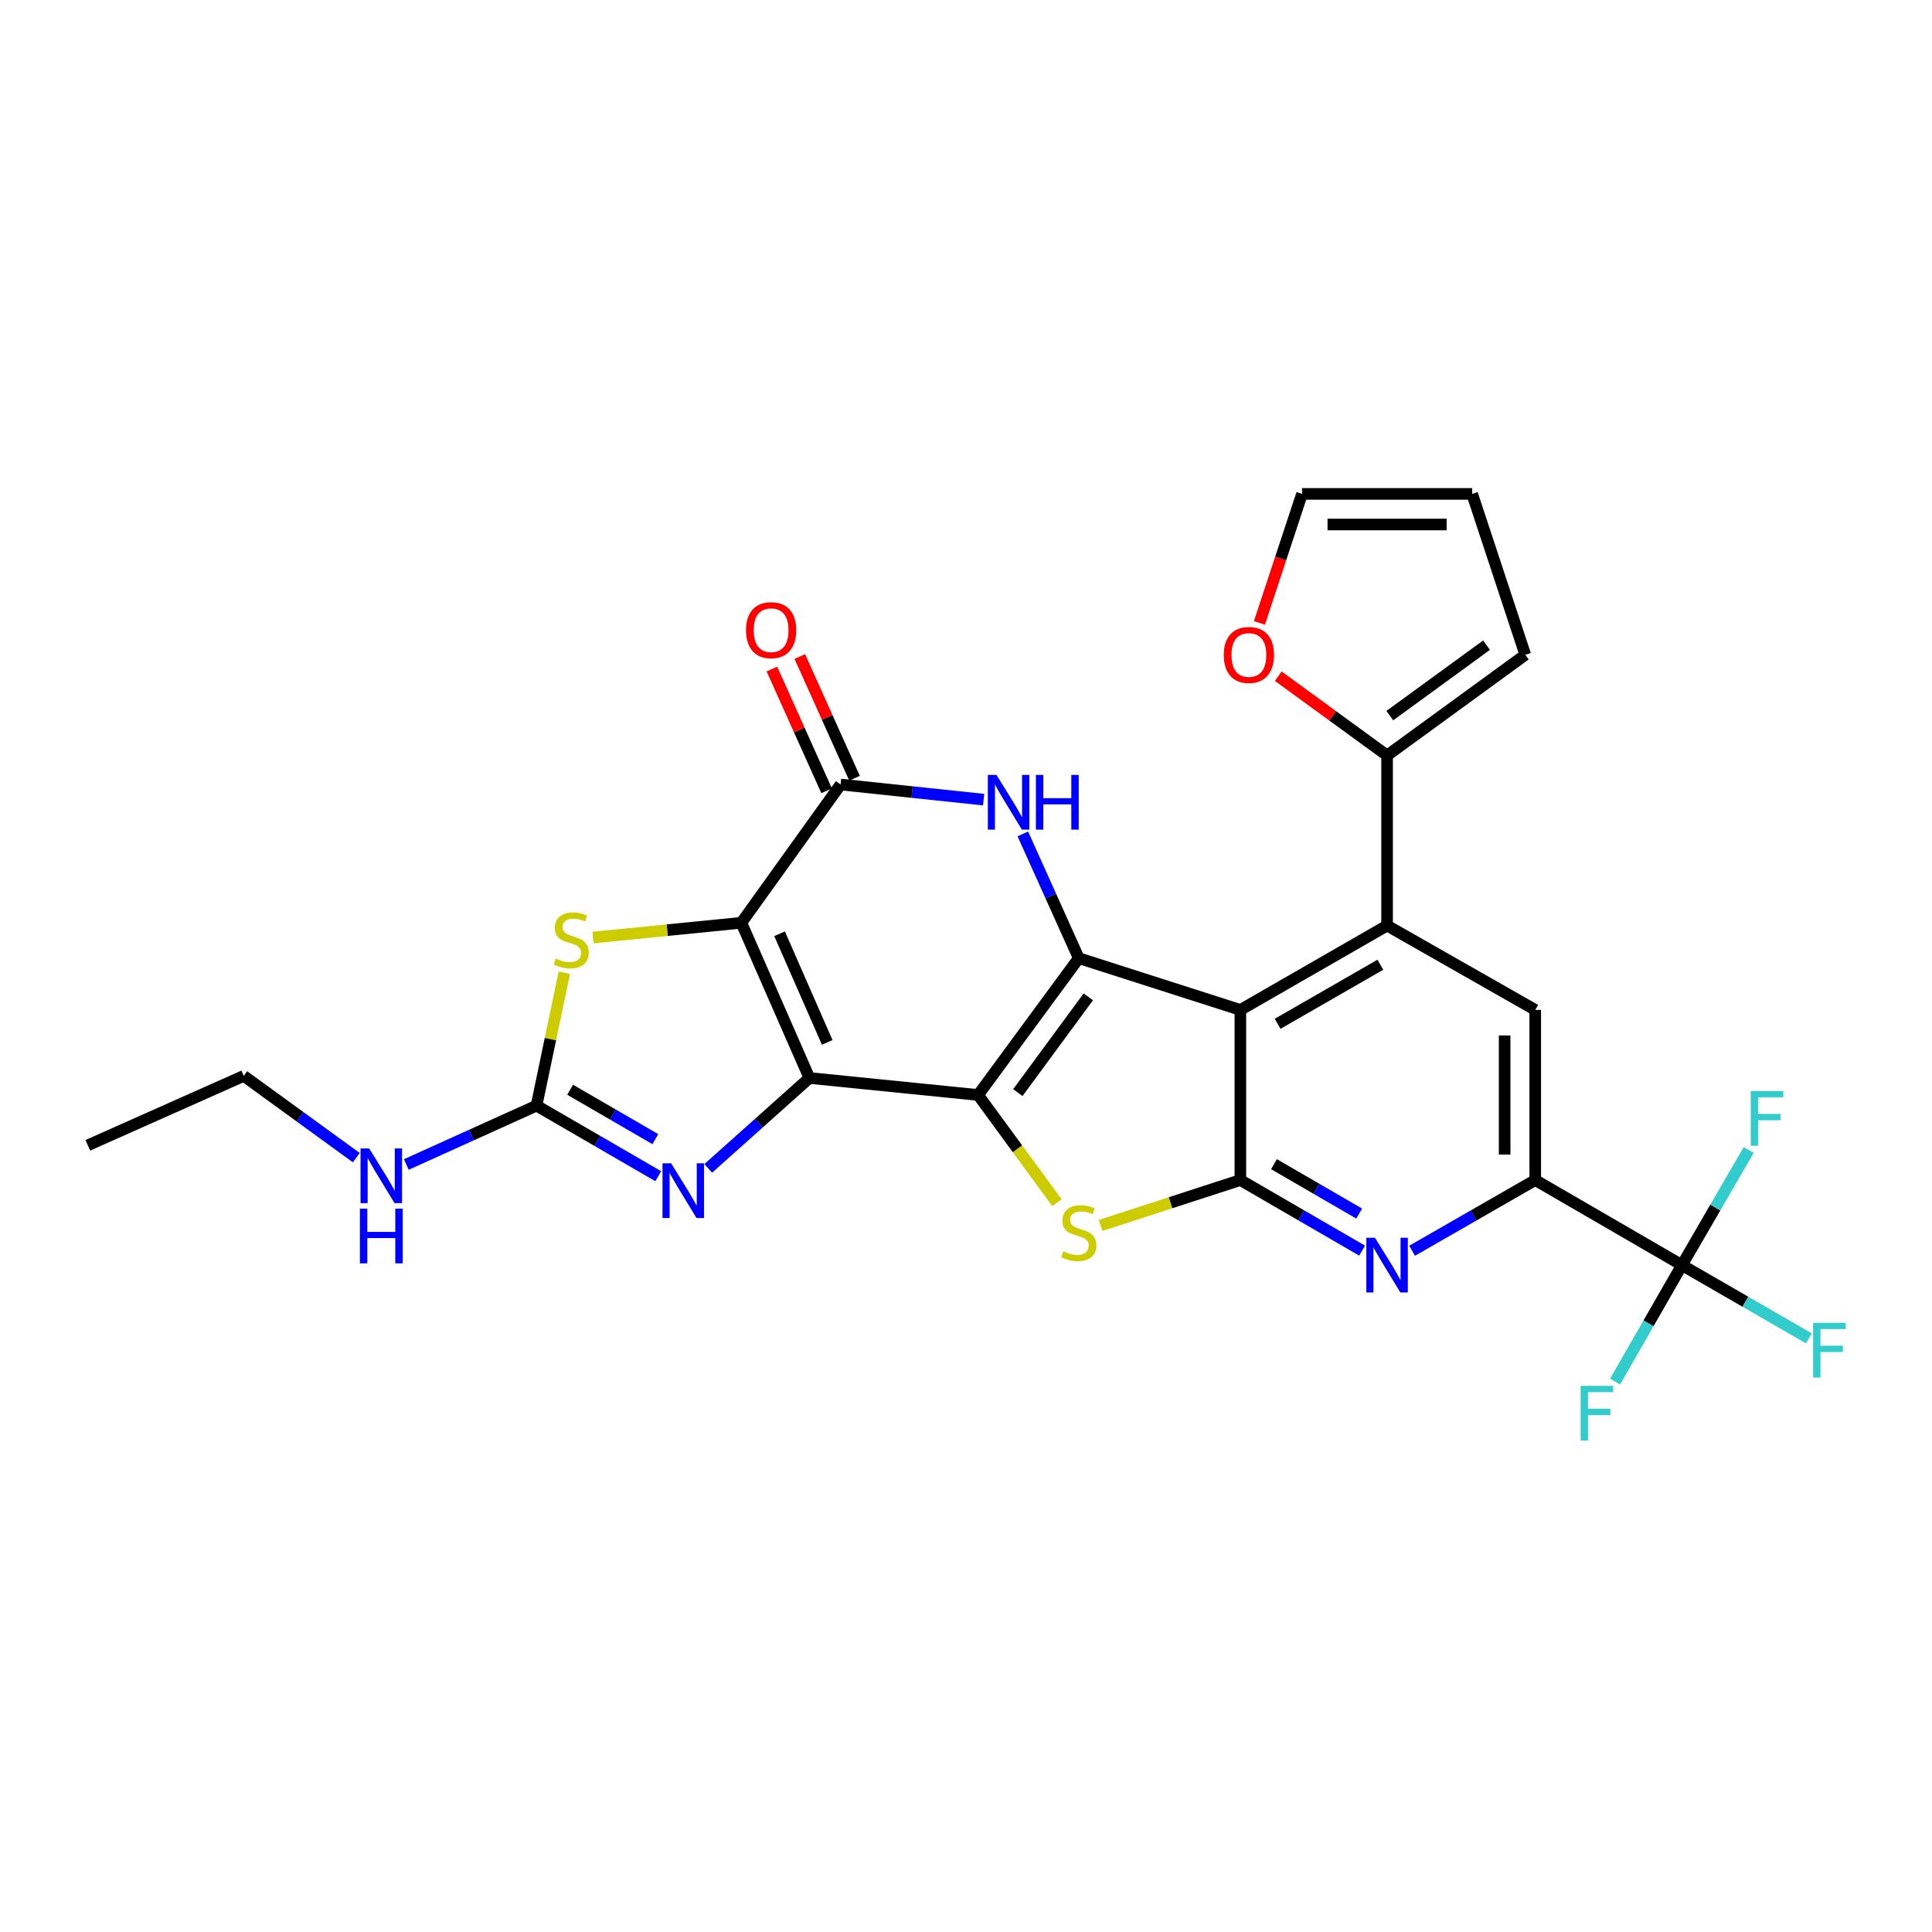 <?xml version='1.0' encoding='iso-8859-1'?>
<svg version='1.1' baseProfile='full'
              xmlns='http://www.w3.org/2000/svg'
                      xmlns:rdkit='http://www.rdkit.org/xml'
                      xmlns:xlink='http://www.w3.org/1999/xlink'
                  xml:space='preserve'
width='1000px' height='1000px' viewBox='0 0 1000 1000'>
<!-- END OF HEADER -->
<rect style='opacity:1.0;fill:#FFFFFF;stroke:none' width='1000' height='1000' x='0' y='0'> </rect>
<path class='bond-0' d='M 418.946,557.961 L 506.258,566.761' style='fill:none;fill-rule:evenodd;stroke:#000000;stroke-width:6px;stroke-linecap:butt;stroke-linejoin:miter;stroke-opacity:1' />
<path class='bond-1' d='M 418.946,557.961 L 383.72,477.619' style='fill:none;fill-rule:evenodd;stroke:#000000;stroke-width:6px;stroke-linecap:butt;stroke-linejoin:miter;stroke-opacity:1' />
<path class='bond-1' d='M 428.168,539.55 L 403.51,483.31' style='fill:none;fill-rule:evenodd;stroke:#000000;stroke-width:6px;stroke-linecap:butt;stroke-linejoin:miter;stroke-opacity:1' />
<path class='bond-8' d='M 418.946,557.961 L 392.763,581.356' style='fill:none;fill-rule:evenodd;stroke:#000000;stroke-width:6px;stroke-linecap:butt;stroke-linejoin:miter;stroke-opacity:1' />
<path class='bond-8' d='M 392.763,581.356 L 366.58,604.752' style='fill:none;fill-rule:evenodd;stroke:#0000FF;stroke-width:6px;stroke-linecap:butt;stroke-linejoin:miter;stroke-opacity:1' />
<path class='bond-2' d='M 506.258,566.761 L 558.37,495.949' style='fill:none;fill-rule:evenodd;stroke:#000000;stroke-width:6px;stroke-linecap:butt;stroke-linejoin:miter;stroke-opacity:1' />
<path class='bond-2' d='M 526.832,565.528 L 563.311,515.959' style='fill:none;fill-rule:evenodd;stroke:#000000;stroke-width:6px;stroke-linecap:butt;stroke-linejoin:miter;stroke-opacity:1' />
<path class='bond-5' d='M 506.258,566.761 L 526.671,594.648' style='fill:none;fill-rule:evenodd;stroke:#000000;stroke-width:6px;stroke-linecap:butt;stroke-linejoin:miter;stroke-opacity:1' />
<path class='bond-5' d='M 526.671,594.648 L 547.085,622.534' style='fill:none;fill-rule:evenodd;stroke:#CCCC00;stroke-width:6px;stroke-linecap:butt;stroke-linejoin:miter;stroke-opacity:1' />
<path class='bond-7' d='M 383.72,477.619 L 435.085,406.067' style='fill:none;fill-rule:evenodd;stroke:#000000;stroke-width:6px;stroke-linecap:butt;stroke-linejoin:miter;stroke-opacity:1' />
<path class='bond-10' d='M 383.72,477.619 L 345.336,481.451' style='fill:none;fill-rule:evenodd;stroke:#000000;stroke-width:6px;stroke-linecap:butt;stroke-linejoin:miter;stroke-opacity:1' />
<path class='bond-10' d='M 345.336,481.451 L 306.953,485.283' style='fill:none;fill-rule:evenodd;stroke:#CCCC00;stroke-width:6px;stroke-linecap:butt;stroke-linejoin:miter;stroke-opacity:1' />
<path class='bond-3' d='M 558.37,495.949 L 642.013,522.736' style='fill:none;fill-rule:evenodd;stroke:#000000;stroke-width:6px;stroke-linecap:butt;stroke-linejoin:miter;stroke-opacity:1' />
<path class='bond-29' d='M 558.37,495.949 L 543.892,463.788' style='fill:none;fill-rule:evenodd;stroke:#000000;stroke-width:6px;stroke-linecap:butt;stroke-linejoin:miter;stroke-opacity:1' />
<path class='bond-29' d='M 543.892,463.788 L 529.415,431.627' style='fill:none;fill-rule:evenodd;stroke:#0000FF;stroke-width:6px;stroke-linecap:butt;stroke-linejoin:miter;stroke-opacity:1' />
<path class='bond-9' d='M 642.013,522.736 L 717.955,479.071' style='fill:none;fill-rule:evenodd;stroke:#000000;stroke-width:6px;stroke-linecap:butt;stroke-linejoin:miter;stroke-opacity:1' />
<path class='bond-9' d='M 661.299,529.918 L 714.459,499.352' style='fill:none;fill-rule:evenodd;stroke:#000000;stroke-width:6px;stroke-linecap:butt;stroke-linejoin:miter;stroke-opacity:1' />
<path class='bond-30' d='M 642.013,522.736 L 642.013,610.795' style='fill:none;fill-rule:evenodd;stroke:#000000;stroke-width:6px;stroke-linecap:butt;stroke-linejoin:miter;stroke-opacity:1' />
<path class='bond-4' d='M 642.013,610.795 L 605.831,622.543' style='fill:none;fill-rule:evenodd;stroke:#000000;stroke-width:6px;stroke-linecap:butt;stroke-linejoin:miter;stroke-opacity:1' />
<path class='bond-4' d='M 605.831,622.543 L 569.649,634.29' style='fill:none;fill-rule:evenodd;stroke:#CCCC00;stroke-width:6px;stroke-linecap:butt;stroke-linejoin:miter;stroke-opacity:1' />
<path class='bond-12' d='M 642.013,610.795 L 673.517,629.059' style='fill:none;fill-rule:evenodd;stroke:#000000;stroke-width:6px;stroke-linecap:butt;stroke-linejoin:miter;stroke-opacity:1' />
<path class='bond-12' d='M 673.517,629.059 L 705.021,647.323' style='fill:none;fill-rule:evenodd;stroke:#0000FF;stroke-width:6px;stroke-linecap:butt;stroke-linejoin:miter;stroke-opacity:1' />
<path class='bond-12' d='M 659.408,602.571 L 681.461,615.355' style='fill:none;fill-rule:evenodd;stroke:#000000;stroke-width:6px;stroke-linecap:butt;stroke-linejoin:miter;stroke-opacity:1' />
<path class='bond-12' d='M 681.461,615.355 L 703.514,628.14' style='fill:none;fill-rule:evenodd;stroke:#0000FF;stroke-width:6px;stroke-linecap:butt;stroke-linejoin:miter;stroke-opacity:1' />
<path class='bond-6' d='M 509.118,413.889 L 472.101,409.978' style='fill:none;fill-rule:evenodd;stroke:#0000FF;stroke-width:6px;stroke-linecap:butt;stroke-linejoin:miter;stroke-opacity:1' />
<path class='bond-6' d='M 472.101,409.978 L 435.085,406.067' style='fill:none;fill-rule:evenodd;stroke:#000000;stroke-width:6px;stroke-linecap:butt;stroke-linejoin:miter;stroke-opacity:1' />
<path class='bond-18' d='M 442.308,402.82 L 428.141,371.309' style='fill:none;fill-rule:evenodd;stroke:#000000;stroke-width:6px;stroke-linecap:butt;stroke-linejoin:miter;stroke-opacity:1' />
<path class='bond-18' d='M 428.141,371.309 L 413.974,339.799' style='fill:none;fill-rule:evenodd;stroke:#FF0000;stroke-width:6px;stroke-linecap:butt;stroke-linejoin:miter;stroke-opacity:1' />
<path class='bond-18' d='M 427.861,409.315 L 413.694,377.805' style='fill:none;fill-rule:evenodd;stroke:#000000;stroke-width:6px;stroke-linecap:butt;stroke-linejoin:miter;stroke-opacity:1' />
<path class='bond-18' d='M 413.694,377.805 L 399.527,346.294' style='fill:none;fill-rule:evenodd;stroke:#FF0000;stroke-width:6px;stroke-linecap:butt;stroke-linejoin:miter;stroke-opacity:1' />
<path class='bond-11' d='M 340.716,608.805 L 309.208,590.537' style='fill:none;fill-rule:evenodd;stroke:#0000FF;stroke-width:6px;stroke-linecap:butt;stroke-linejoin:miter;stroke-opacity:1' />
<path class='bond-11' d='M 309.208,590.537 L 277.7,572.27' style='fill:none;fill-rule:evenodd;stroke:#000000;stroke-width:6px;stroke-linecap:butt;stroke-linejoin:miter;stroke-opacity:1' />
<path class='bond-11' d='M 339.208,589.621 L 317.153,576.834' style='fill:none;fill-rule:evenodd;stroke:#0000FF;stroke-width:6px;stroke-linecap:butt;stroke-linejoin:miter;stroke-opacity:1' />
<path class='bond-11' d='M 317.153,576.834 L 295.097,564.047' style='fill:none;fill-rule:evenodd;stroke:#000000;stroke-width:6px;stroke-linecap:butt;stroke-linejoin:miter;stroke-opacity:1' />
<path class='bond-15' d='M 717.955,479.071 L 794.637,522.736' style='fill:none;fill-rule:evenodd;stroke:#000000;stroke-width:6px;stroke-linecap:butt;stroke-linejoin:miter;stroke-opacity:1' />
<path class='bond-16' d='M 717.955,479.071 L 717.955,391.028' style='fill:none;fill-rule:evenodd;stroke:#000000;stroke-width:6px;stroke-linecap:butt;stroke-linejoin:miter;stroke-opacity:1' />
<path class='bond-28' d='M 292.089,503.483 L 284.894,537.876' style='fill:none;fill-rule:evenodd;stroke:#CCCC00;stroke-width:6px;stroke-linecap:butt;stroke-linejoin:miter;stroke-opacity:1' />
<path class='bond-28' d='M 284.894,537.876 L 277.7,572.27' style='fill:none;fill-rule:evenodd;stroke:#000000;stroke-width:6px;stroke-linecap:butt;stroke-linejoin:miter;stroke-opacity:1' />
<path class='bond-21' d='M 277.7,572.27 L 244.001,587.506' style='fill:none;fill-rule:evenodd;stroke:#000000;stroke-width:6px;stroke-linecap:butt;stroke-linejoin:miter;stroke-opacity:1' />
<path class='bond-21' d='M 244.001,587.506 L 210.302,602.743' style='fill:none;fill-rule:evenodd;stroke:#0000FF;stroke-width:6px;stroke-linecap:butt;stroke-linejoin:miter;stroke-opacity:1' />
<path class='bond-13' d='M 730.906,647.386 L 762.771,629.091' style='fill:none;fill-rule:evenodd;stroke:#0000FF;stroke-width:6px;stroke-linecap:butt;stroke-linejoin:miter;stroke-opacity:1' />
<path class='bond-13' d='M 762.771,629.091 L 794.637,610.795' style='fill:none;fill-rule:evenodd;stroke:#000000;stroke-width:6px;stroke-linecap:butt;stroke-linejoin:miter;stroke-opacity:1' />
<path class='bond-14' d='M 794.637,610.795 L 870.562,654.821' style='fill:none;fill-rule:evenodd;stroke:#000000;stroke-width:6px;stroke-linecap:butt;stroke-linejoin:miter;stroke-opacity:1' />
<path class='bond-31' d='M 794.637,610.795 L 794.637,522.736' style='fill:none;fill-rule:evenodd;stroke:#000000;stroke-width:6px;stroke-linecap:butt;stroke-linejoin:miter;stroke-opacity:1' />
<path class='bond-31' d='M 778.797,597.586 L 778.797,535.945' style='fill:none;fill-rule:evenodd;stroke:#000000;stroke-width:6px;stroke-linecap:butt;stroke-linejoin:miter;stroke-opacity:1' />
<path class='bond-23' d='M 870.562,654.821 L 887.841,625.027' style='fill:none;fill-rule:evenodd;stroke:#000000;stroke-width:6px;stroke-linecap:butt;stroke-linejoin:miter;stroke-opacity:1' />
<path class='bond-23' d='M 887.841,625.027 L 905.12,595.233' style='fill:none;fill-rule:evenodd;stroke:#33CCCC;stroke-width:6px;stroke-linecap:butt;stroke-linejoin:miter;stroke-opacity:1' />
<path class='bond-24' d='M 870.562,654.821 L 853.256,684.968' style='fill:none;fill-rule:evenodd;stroke:#000000;stroke-width:6px;stroke-linecap:butt;stroke-linejoin:miter;stroke-opacity:1' />
<path class='bond-24' d='M 853.256,684.968 L 835.951,715.115' style='fill:none;fill-rule:evenodd;stroke:#33CCCC;stroke-width:6px;stroke-linecap:butt;stroke-linejoin:miter;stroke-opacity:1' />
<path class='bond-25' d='M 870.562,654.821 L 903.415,673.774' style='fill:none;fill-rule:evenodd;stroke:#000000;stroke-width:6px;stroke-linecap:butt;stroke-linejoin:miter;stroke-opacity:1' />
<path class='bond-25' d='M 903.415,673.774 L 936.268,692.727' style='fill:none;fill-rule:evenodd;stroke:#33CCCC;stroke-width:6px;stroke-linecap:butt;stroke-linejoin:miter;stroke-opacity:1' />
<path class='bond-17' d='M 717.955,391.028 L 689.794,370.517' style='fill:none;fill-rule:evenodd;stroke:#000000;stroke-width:6px;stroke-linecap:butt;stroke-linejoin:miter;stroke-opacity:1' />
<path class='bond-17' d='M 689.794,370.517 L 661.634,350.005' style='fill:none;fill-rule:evenodd;stroke:#FF0000;stroke-width:6px;stroke-linecap:butt;stroke-linejoin:miter;stroke-opacity:1' />
<path class='bond-19' d='M 717.955,391.028 L 789.489,338.925' style='fill:none;fill-rule:evenodd;stroke:#000000;stroke-width:6px;stroke-linecap:butt;stroke-linejoin:miter;stroke-opacity:1' />
<path class='bond-19' d='M 719.359,370.41 L 769.433,333.937' style='fill:none;fill-rule:evenodd;stroke:#000000;stroke-width:6px;stroke-linecap:butt;stroke-linejoin:miter;stroke-opacity:1' />
<path class='bond-20' d='M 651.874,322.412 L 662.897,289.028' style='fill:none;fill-rule:evenodd;stroke:#FF0000;stroke-width:6px;stroke-linecap:butt;stroke-linejoin:miter;stroke-opacity:1' />
<path class='bond-20' d='M 662.897,289.028 L 673.921,255.643' style='fill:none;fill-rule:evenodd;stroke:#000000;stroke-width:6px;stroke-linecap:butt;stroke-linejoin:miter;stroke-opacity:1' />
<path class='bond-22' d='M 789.489,338.925 L 761.981,255.643' style='fill:none;fill-rule:evenodd;stroke:#000000;stroke-width:6px;stroke-linecap:butt;stroke-linejoin:miter;stroke-opacity:1' />
<path class='bond-32' d='M 673.921,255.643 L 761.981,255.643' style='fill:none;fill-rule:evenodd;stroke:#000000;stroke-width:6px;stroke-linecap:butt;stroke-linejoin:miter;stroke-opacity:1' />
<path class='bond-32' d='M 687.13,271.483 L 748.772,271.483' style='fill:none;fill-rule:evenodd;stroke:#000000;stroke-width:6px;stroke-linecap:butt;stroke-linejoin:miter;stroke-opacity:1' />
<path class='bond-26' d='M 184.417,599.196 L 155.287,578.038' style='fill:none;fill-rule:evenodd;stroke:#0000FF;stroke-width:6px;stroke-linecap:butt;stroke-linejoin:miter;stroke-opacity:1' />
<path class='bond-26' d='M 155.287,578.038 L 126.158,556.879' style='fill:none;fill-rule:evenodd;stroke:#000000;stroke-width:6px;stroke-linecap:butt;stroke-linejoin:miter;stroke-opacity:1' />
<path class='bond-27' d='M 126.158,556.879 L 45.455,592.809' style='fill:none;fill-rule:evenodd;stroke:#000000;stroke-width:6px;stroke-linecap:butt;stroke-linejoin:miter;stroke-opacity:1' />
<path  class='atom-6' d='M 550.37 647.672
Q 550.69 647.792, 552.01 648.352
Q 553.33 648.912, 554.77 649.272
Q 556.25 649.592, 557.69 649.592
Q 560.37 649.592, 561.93 648.312
Q 563.49 646.992, 563.49 644.712
Q 563.49 643.152, 562.69 642.192
Q 561.93 641.232, 560.73 640.712
Q 559.53 640.192, 557.53 639.592
Q 555.01 638.832, 553.49 638.112
Q 552.01 637.392, 550.93 635.872
Q 549.89 634.352, 549.89 631.792
Q 549.89 628.232, 552.29 626.032
Q 554.73 623.832, 559.53 623.832
Q 562.81 623.832, 566.53 625.392
L 565.61 628.472
Q 562.21 627.072, 559.65 627.072
Q 556.89 627.072, 555.37 628.232
Q 553.85 629.352, 553.89 631.312
Q 553.89 632.832, 554.65 633.752
Q 555.45 634.672, 556.57 635.192
Q 557.73 635.712, 559.65 636.312
Q 562.21 637.112, 563.73 637.912
Q 565.25 638.712, 566.33 640.352
Q 567.45 641.952, 567.45 644.712
Q 567.45 648.632, 564.81 650.752
Q 562.21 652.832, 557.85 652.832
Q 555.33 652.832, 553.41 652.272
Q 551.53 651.752, 549.29 650.832
L 550.37 647.672
' fill='#CCCC00'/>
<path  class='atom-7' d='M 515.784 401.094
L 525.064 416.094
Q 525.984 417.574, 527.464 420.254
Q 528.944 422.934, 529.024 423.094
L 529.024 401.094
L 532.784 401.094
L 532.784 429.414
L 528.904 429.414
L 518.944 413.014
Q 517.784 411.094, 516.544 408.894
Q 515.344 406.694, 514.984 406.014
L 514.984 429.414
L 511.304 429.414
L 511.304 401.094
L 515.784 401.094
' fill='#0000FF'/>
<path  class='atom-7' d='M 536.184 401.094
L 540.024 401.094
L 540.024 413.134
L 554.504 413.134
L 554.504 401.094
L 558.344 401.094
L 558.344 429.414
L 554.504 429.414
L 554.504 416.334
L 540.024 416.334
L 540.024 429.414
L 536.184 429.414
L 536.184 401.094
' fill='#0000FF'/>
<path  class='atom-9' d='M 347.391 602.144
L 356.671 617.144
Q 357.591 618.624, 359.071 621.304
Q 360.551 623.984, 360.631 624.144
L 360.631 602.144
L 364.391 602.144
L 364.391 630.464
L 360.511 630.464
L 350.551 614.064
Q 349.391 612.144, 348.151 609.944
Q 346.951 607.744, 346.591 607.064
L 346.591 630.464
L 342.911 630.464
L 342.911 602.144
L 347.391 602.144
' fill='#0000FF'/>
<path  class='atom-11' d='M 287.66 496.13
Q 287.98 496.25, 289.3 496.81
Q 290.62 497.37, 292.06 497.73
Q 293.54 498.05, 294.98 498.05
Q 297.66 498.05, 299.22 496.77
Q 300.78 495.45, 300.78 493.17
Q 300.78 491.61, 299.98 490.65
Q 299.22 489.69, 298.02 489.17
Q 296.82 488.65, 294.82 488.05
Q 292.3 487.29, 290.78 486.57
Q 289.3 485.85, 288.22 484.33
Q 287.18 482.81, 287.18 480.25
Q 287.18 476.69, 289.58 474.49
Q 292.02 472.29, 296.82 472.29
Q 300.1 472.29, 303.82 473.85
L 302.9 476.93
Q 299.5 475.53, 296.94 475.53
Q 294.18 475.53, 292.66 476.69
Q 291.14 477.81, 291.18 479.77
Q 291.18 481.29, 291.94 482.21
Q 292.74 483.13, 293.86 483.65
Q 295.02 484.17, 296.94 484.77
Q 299.5 485.57, 301.02 486.37
Q 302.54 487.17, 303.62 488.81
Q 304.74 490.41, 304.74 493.17
Q 304.74 497.09, 302.1 499.21
Q 299.5 501.29, 295.14 501.29
Q 292.62 501.29, 290.7 500.73
Q 288.82 500.21, 286.58 499.29
L 287.66 496.13
' fill='#CCCC00'/>
<path  class='atom-13' d='M 711.695 640.661
L 720.975 655.661
Q 721.895 657.141, 723.375 659.821
Q 724.855 662.501, 724.935 662.661
L 724.935 640.661
L 728.695 640.661
L 728.695 668.981
L 724.815 668.981
L 714.855 652.581
Q 713.695 650.661, 712.455 648.461
Q 711.255 646.261, 710.895 645.581
L 710.895 668.981
L 707.215 668.981
L 707.215 640.661
L 711.695 640.661
' fill='#0000FF'/>
<path  class='atom-18' d='M 633.421 339.005
Q 633.421 332.205, 636.781 328.405
Q 640.141 324.605, 646.421 324.605
Q 652.701 324.605, 656.061 328.405
Q 659.421 332.205, 659.421 339.005
Q 659.421 345.885, 656.021 349.805
Q 652.621 353.685, 646.421 353.685
Q 640.181 353.685, 636.781 349.805
Q 633.421 345.925, 633.421 339.005
M 646.421 350.485
Q 650.741 350.485, 653.061 347.605
Q 655.421 344.685, 655.421 339.005
Q 655.421 333.445, 653.061 330.645
Q 650.741 327.805, 646.421 327.805
Q 642.101 327.805, 639.741 330.605
Q 637.421 333.405, 637.421 339.005
Q 637.421 344.725, 639.741 347.605
Q 642.101 350.485, 646.421 350.485
' fill='#FF0000'/>
<path  class='atom-19' d='M 386.128 326.175
Q 386.128 319.375, 389.488 315.575
Q 392.848 311.775, 399.128 311.775
Q 405.408 311.775, 408.768 315.575
Q 412.128 319.375, 412.128 326.175
Q 412.128 333.055, 408.728 336.975
Q 405.328 340.855, 399.128 340.855
Q 392.888 340.855, 389.488 336.975
Q 386.128 333.095, 386.128 326.175
M 399.128 337.655
Q 403.448 337.655, 405.768 334.775
Q 408.128 331.855, 408.128 326.175
Q 408.128 320.615, 405.768 317.815
Q 403.448 314.975, 399.128 314.975
Q 394.808 314.975, 392.448 317.775
Q 390.128 320.575, 390.128 326.175
Q 390.128 331.895, 392.448 334.775
Q 394.808 337.655, 399.128 337.655
' fill='#FF0000'/>
<path  class='atom-22' d='M 191.097 594.435
L 200.377 609.435
Q 201.297 610.915, 202.777 613.595
Q 204.257 616.275, 204.337 616.435
L 204.337 594.435
L 208.097 594.435
L 208.097 622.755
L 204.217 622.755
L 194.257 606.355
Q 193.097 604.435, 191.857 602.235
Q 190.657 600.035, 190.297 599.355
L 190.297 622.755
L 186.617 622.755
L 186.617 594.435
L 191.097 594.435
' fill='#0000FF'/>
<path  class='atom-22' d='M 186.277 625.587
L 190.117 625.587
L 190.117 637.627
L 204.597 637.627
L 204.597 625.587
L 208.437 625.587
L 208.437 653.907
L 204.597 653.907
L 204.597 640.827
L 190.117 640.827
L 190.117 653.907
L 186.277 653.907
L 186.277 625.587
' fill='#0000FF'/>
<path  class='atom-24' d='M 906.185 564.718
L 923.025 564.718
L 923.025 567.958
L 909.985 567.958
L 909.985 576.558
L 921.585 576.558
L 921.585 579.838
L 909.985 579.838
L 909.985 593.038
L 906.185 593.038
L 906.185 564.718
' fill='#33CCCC'/>
<path  class='atom-25' d='M 818.134 717.325
L 834.974 717.325
L 834.974 720.565
L 821.934 720.565
L 821.934 729.165
L 833.534 729.165
L 833.534 732.445
L 821.934 732.445
L 821.934 745.645
L 818.134 745.645
L 818.134 717.325
' fill='#33CCCC'/>
<path  class='atom-26' d='M 938.471 684.695
L 955.311 684.695
L 955.311 687.935
L 942.271 687.935
L 942.271 696.535
L 953.871 696.535
L 953.871 699.815
L 942.271 699.815
L 942.271 713.015
L 938.471 713.015
L 938.471 684.695
' fill='#33CCCC'/>
</svg>
